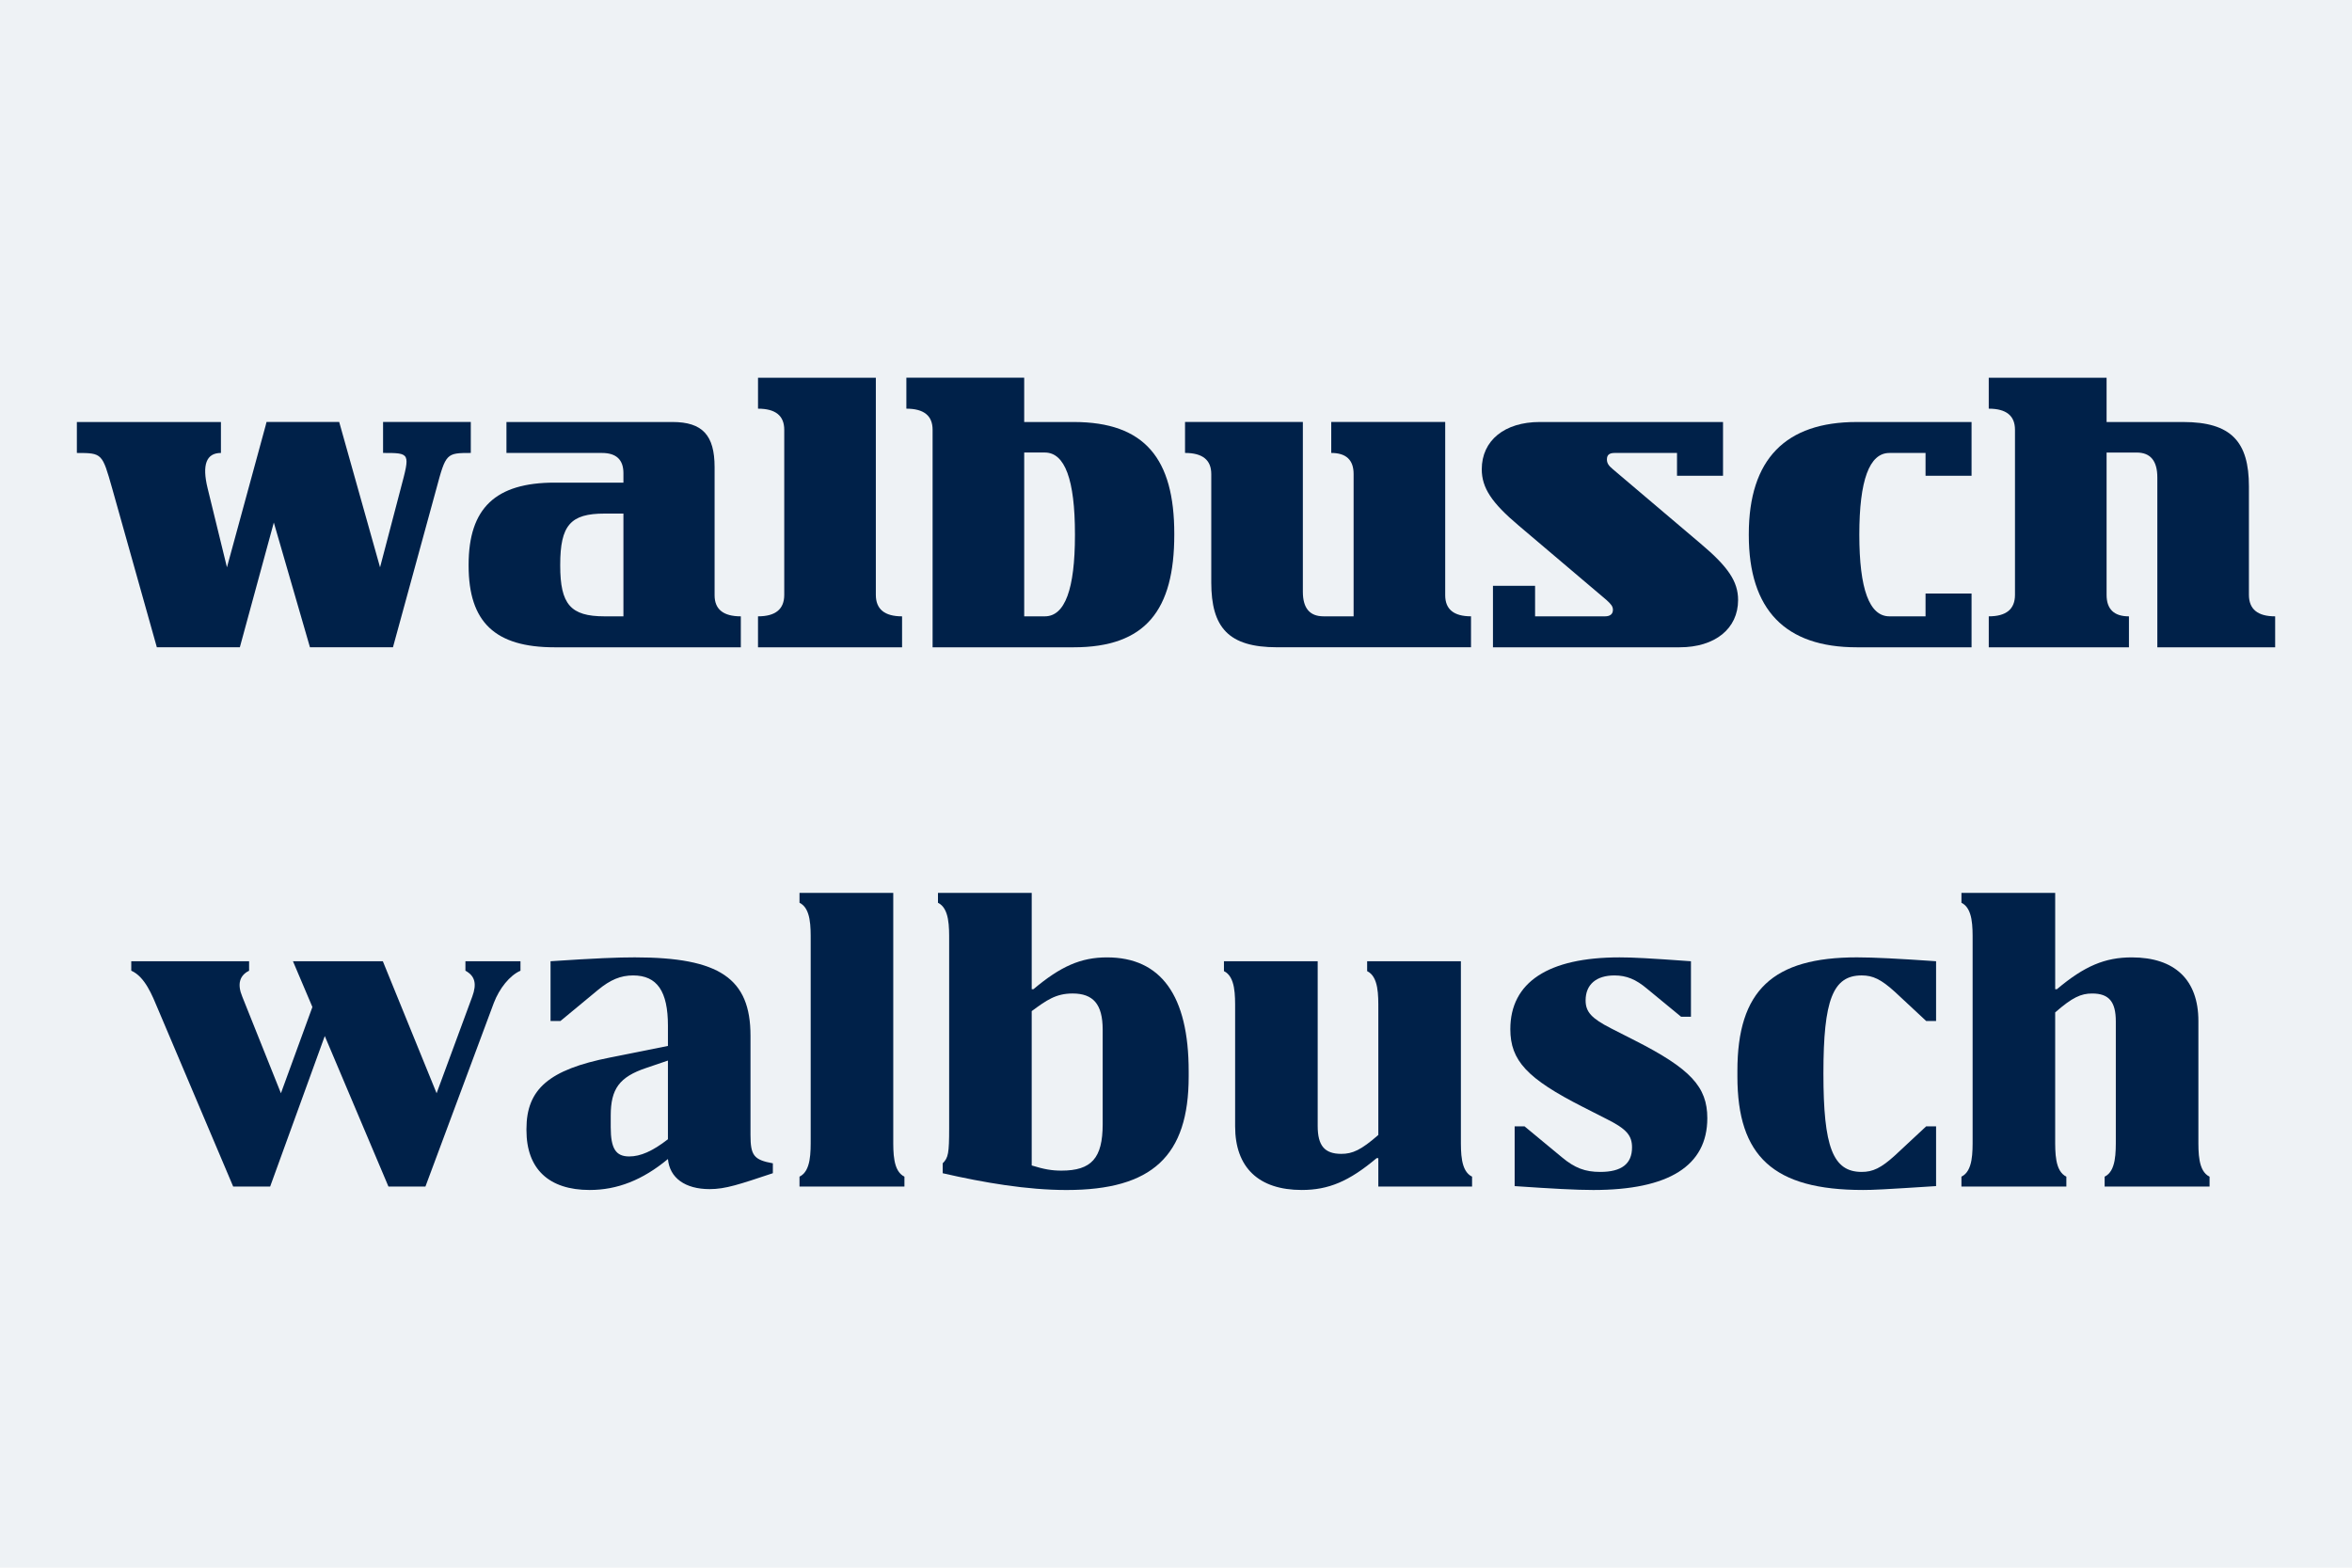 <?xml version="1.0" encoding="UTF-8"?>
<svg id="Artwork" xmlns="http://www.w3.org/2000/svg" viewBox="0 0 2100 1400">
  <defs>
    <style>
      .cls-1 {
        fill: #002149;
      }

      .cls-1, .cls-2 {
        stroke-width: 0px;
      }

      .cls-2 {
        fill: #eef2f5;
      }
    </style>
  </defs>
  <rect class="cls-2" x="-1" y="-1" width="2102" height="1402"/>
  <g>
    <g>
      <path class="cls-1" d="M244.47,466.7l-30.33,111.35h-74.1l-39.93-142.06c-8.83-31.1-8.83-31.48-31.48-31.48v-27.65h128.63v27.65q-19.58,0-11.9,31.48l17.28,70.65,34.56-126.71.38-1.54.38-1.54h64.89l36.48,129.78,18.43-70.26c8.45-31.87,8.83-31.87-15.74-31.87v-27.65h78.33v27.65c-21.89,0-22.27.38-30.72,31.87l-38.78,141.68h-74.1l-32.25-111.35Z"/>
      <path class="cls-1" d="M452.19,376.86h148.21c26.88,0,37.63,11.9,37.63,40.32v114.42q0,18.81,23.42,18.81v27.65h-166.25c-52.99,0-76.79-22.27-76.79-72.95v-.77c0-50.68,24.19-73.34,76.79-73.34h61.43v-8.45q0-18.05-19.2-18.05h-85.24v-27.65ZM556.63,458.64h-16.89c-30.33,0-39.55,10.37-39.55,45.69v.77c0,34.56,9.21,45.31,39.55,45.31h16.89v-91.77Z"/>
      <path class="cls-1" d="M676.8,550.41q23.42,0,23.42-19.2v-147.44q0-18.81-23.42-18.81v-27.64h105.2v193.9q0,19.2,23.42,19.2v27.65h-128.63v-27.65Z"/>
      <path class="cls-1" d="M832.68,569.99v-186.22q0-18.81-23.42-18.81v-27.64h105.2v39.55h44.16c63.74,0,89.85,33.02,89.85,99.83v.77c0,67.19-25.34,100.6-89.85,100.6h-125.94v-8.06ZM914.47,550.41h18.43q26.88,0,26.88-72.57v-.77q0-72.95-26.88-72.95h-18.43v146.29Z"/>
      <path class="cls-1" d="M1163.27,376.86v151.66q0,21.88,18.43,21.88h26.88v-127.09q0-18.81-19.97-18.81v-27.65h101.75v154.73q0,18.81,23.04,18.81v27.65h-173.16c-43.39,0-58.75-17.66-58.75-57.98v-96.76q0-18.81-23.42-18.81v-27.65h105.2Z"/>
      <path class="cls-1" d="M1332.98,523.14h37.63v27.26h62.59c4.22,0,6.91-1.92,6.91-5.76,0-3.07-1.54-4.99-5.76-8.83l-78.33-66.42c-24.19-20.35-33.02-33.79-33.02-50.3,0-25.72,20.35-42.23,51.84-42.23h163.57v47.99h-41.08v-20.35h-55.67c-4.99,0-6.91,1.92-6.91,5.76,0,3.07,1.15,5.38,5.38,8.83l78.33,66.43c24.57,20.73,33.4,33.79,33.4,50.3,0,25.72-20.73,42.24-52.22,42.24h-166.64v-54.91Z"/>
      <path class="cls-1" d="M1760.32,530.06v48h-102.52c-63.74,0-96.37-33.4-96.37-100.21v-.77c0-67.19,33.02-100.21,96.37-100.21h102.52v47.99h-41.08v-20.35h-32.25q-26.88,0-26.88,72.95t26.88,72.95h32.25v-20.35h41.08Z"/>
      <path class="cls-1" d="M1775.67,550.41q23.42,0,23.42-19.2v-147.44q0-18.81-23.42-18.81v-27.64h105.21v39.55h68.34c43,0,58.75,17.66,58.75,57.59v96.76q0,19.2,23.42,19.2v27.65h-105.2v-151.66q0-22.27-18.43-22.27h-26.88v127.09q0,19.2,19.97,19.2v27.65h-125.17v-27.65Z"/>
    </g>
    <g>
      <path class="cls-1" d="M289.97,925.23l-48.76,134.38h-33.02l-67.19-158.57c-4.99-11.9-11.52-28.8-23.8-34.17v-8.45h105.2v8.45c-8.45,4.22-10.75,11.9-6.14,23.04l34.56,86.39,28.03-76.79v-.38l-17.28-40.7h80.25l48,117.88,31.87-86.39c4.22-11.52,2.3-18.43-6.14-23.04v-8.45h49.15v8.45c-9.6,4.22-18.81,15.74-23.81,28.8l-61.05,163.95h-33.02l-56.83-134.38Z"/>
      <path class="cls-1" d="M491.54,858.42c40.32-2.69,59.9-3.46,75.26-3.46,75.64,0,103.28,18.81,103.28,69.88v88.7c0,18.43,3.07,22.27,19.97,25.34v8.83c-29.95,9.98-42.24,14.21-56.44,14.21-21.89,0-35.71-9.98-37.24-26.88-22.65,18.81-45.31,27.65-69.88,27.65-36.48,0-56.44-18.82-56.44-53.37v-1.15c0-35.71,20.35-52.99,74.49-63.74l51.83-10.37v-18.05c0-30.72-9.6-44.92-31.1-44.92-11.13,0-20.35,3.84-31.48,13.05l-33.4,27.65h-8.83v-53.37ZM596.36,947.12l-19.2,6.53c-24.19,8.06-31.87,18.81-31.87,42.62v10.37c0,19.2,4.61,26.11,16.51,26.11,9.98,0,20.73-4.61,34.56-15.36v-70.26Z"/>
      <path class="cls-1" d="M713.85,1050.79c10.37-4.99,9.98-21.89,9.98-34.17v-176.24c0-12.29.38-29.18-9.98-34.17v-8.83h83.7v219.24c0,12.29-.38,29.18,9.98,34.17v8.83h-93.69v-8.83Z"/>
      <path class="cls-1" d="M841.7,1038.88c4.99-4.99,5.76-8.83,5.76-31.48v-167.02c0-12.29.38-29.18-9.98-34.17v-8.83h83.7v86.01h1.54c24.19-20.35,42.24-28.41,65.66-28.41,48,0,72.95,33.79,72.95,101.75v4.61c0,71.03-32.64,101.37-109.04,101.37-35.32,0-73.72-6.53-110.58-14.98v-8.83ZM921.18,1040.8c11.13,3.46,18.05,4.61,26.49,4.61,26.88,0,36.86-11.13,36.86-41.47v-84.47c0-22.65-8.45-32.25-26.88-32.25-14.98,0-23.42,6.14-36.48,15.74v137.84Z"/>
      <path class="cls-1" d="M1176.51,858.42v147.06c0,17.66,6.14,24.96,21.12,24.96,9.98,0,17.66-3.46,33.02-16.89v-112.12c0-12.29.38-29.18-9.98-34.17v-8.83h83.7v158.19c0,12.29-.38,29.18,9.98,34.17v8.83h-83.7v-25.34h-1.54c-24.57,20.73-43,28.41-66.81,28.41-38.4,0-59.51-19.97-59.51-56.83v-104.44c0-12.29.38-29.18-9.98-34.17v-8.83h83.7Z"/>
      <path class="cls-1" d="M1352.36,1005.86h8.83l33.4,27.65c11.52,9.6,20.73,13.05,34.17,13.05,19.2,0,28.41-7.29,28.41-21.88,0-10.75-4.99-16.51-22.65-25.34l-21.12-10.75c-49.91-25.34-64.89-41.47-64.89-69.5,0-41.85,33.79-64.12,97.53-64.12,11.9,0,26.49.77,63.74,3.46v49.53h-8.83l-30.33-24.96c-9.98-8.45-18.43-11.9-29.18-11.9-16.13,0-25.72,8.06-25.72,22.27,0,10.37,5.38,16.13,22.65,24.96l21.12,10.75c49.92,25.34,64.89,41.47,64.89,69.5,0,42.62-34.56,64.12-101.75,64.12-15.36,0-36.48-1.15-70.26-3.46v-53.37Z"/>
      <path class="cls-1" d="M1728.64,1005.86v53.37c-47.61,3.07-56.44,3.46-65.27,3.46-79.86,0-112.12-29.95-112.12-101.37v-4.99c0-71.8,31.49-101.37,106.74-101.37,14.97,0,37.24,1.15,70.65,3.46v53.37h-8.83l-28.03-26.11c-12.29-11.13-19.58-14.59-29.56-14.59-25.73,0-34.17,21.88-34.17,87.54s8.45,87.93,34.17,87.93c9.98,0,17.28-3.46,29.56-14.59l28.03-26.11h8.83Z"/>
      <path class="cls-1" d="M1751.29,1050.79c10.37-4.99,9.98-21.89,9.98-34.17v-176.24c0-12.29.38-29.18-9.98-34.17v-8.83h83.7v86.01h1.54c24.57-20.73,43-28.41,66.81-28.41,38.39,0,59.51,19.97,59.51,56.83v104.82c0,12.29-.38,29.18,9.98,34.17v8.83h-93.69v-8.83c10.37-4.99,9.98-21.89,9.98-34.17v-104.44c0-17.66-6.14-24.96-21.12-24.96-9.98,0-17.66,3.45-33.02,16.89v112.5c0,12.29-.38,29.18,9.98,34.17v8.83h-93.69v-8.83Z"/>
    </g>
  </g>
</svg>